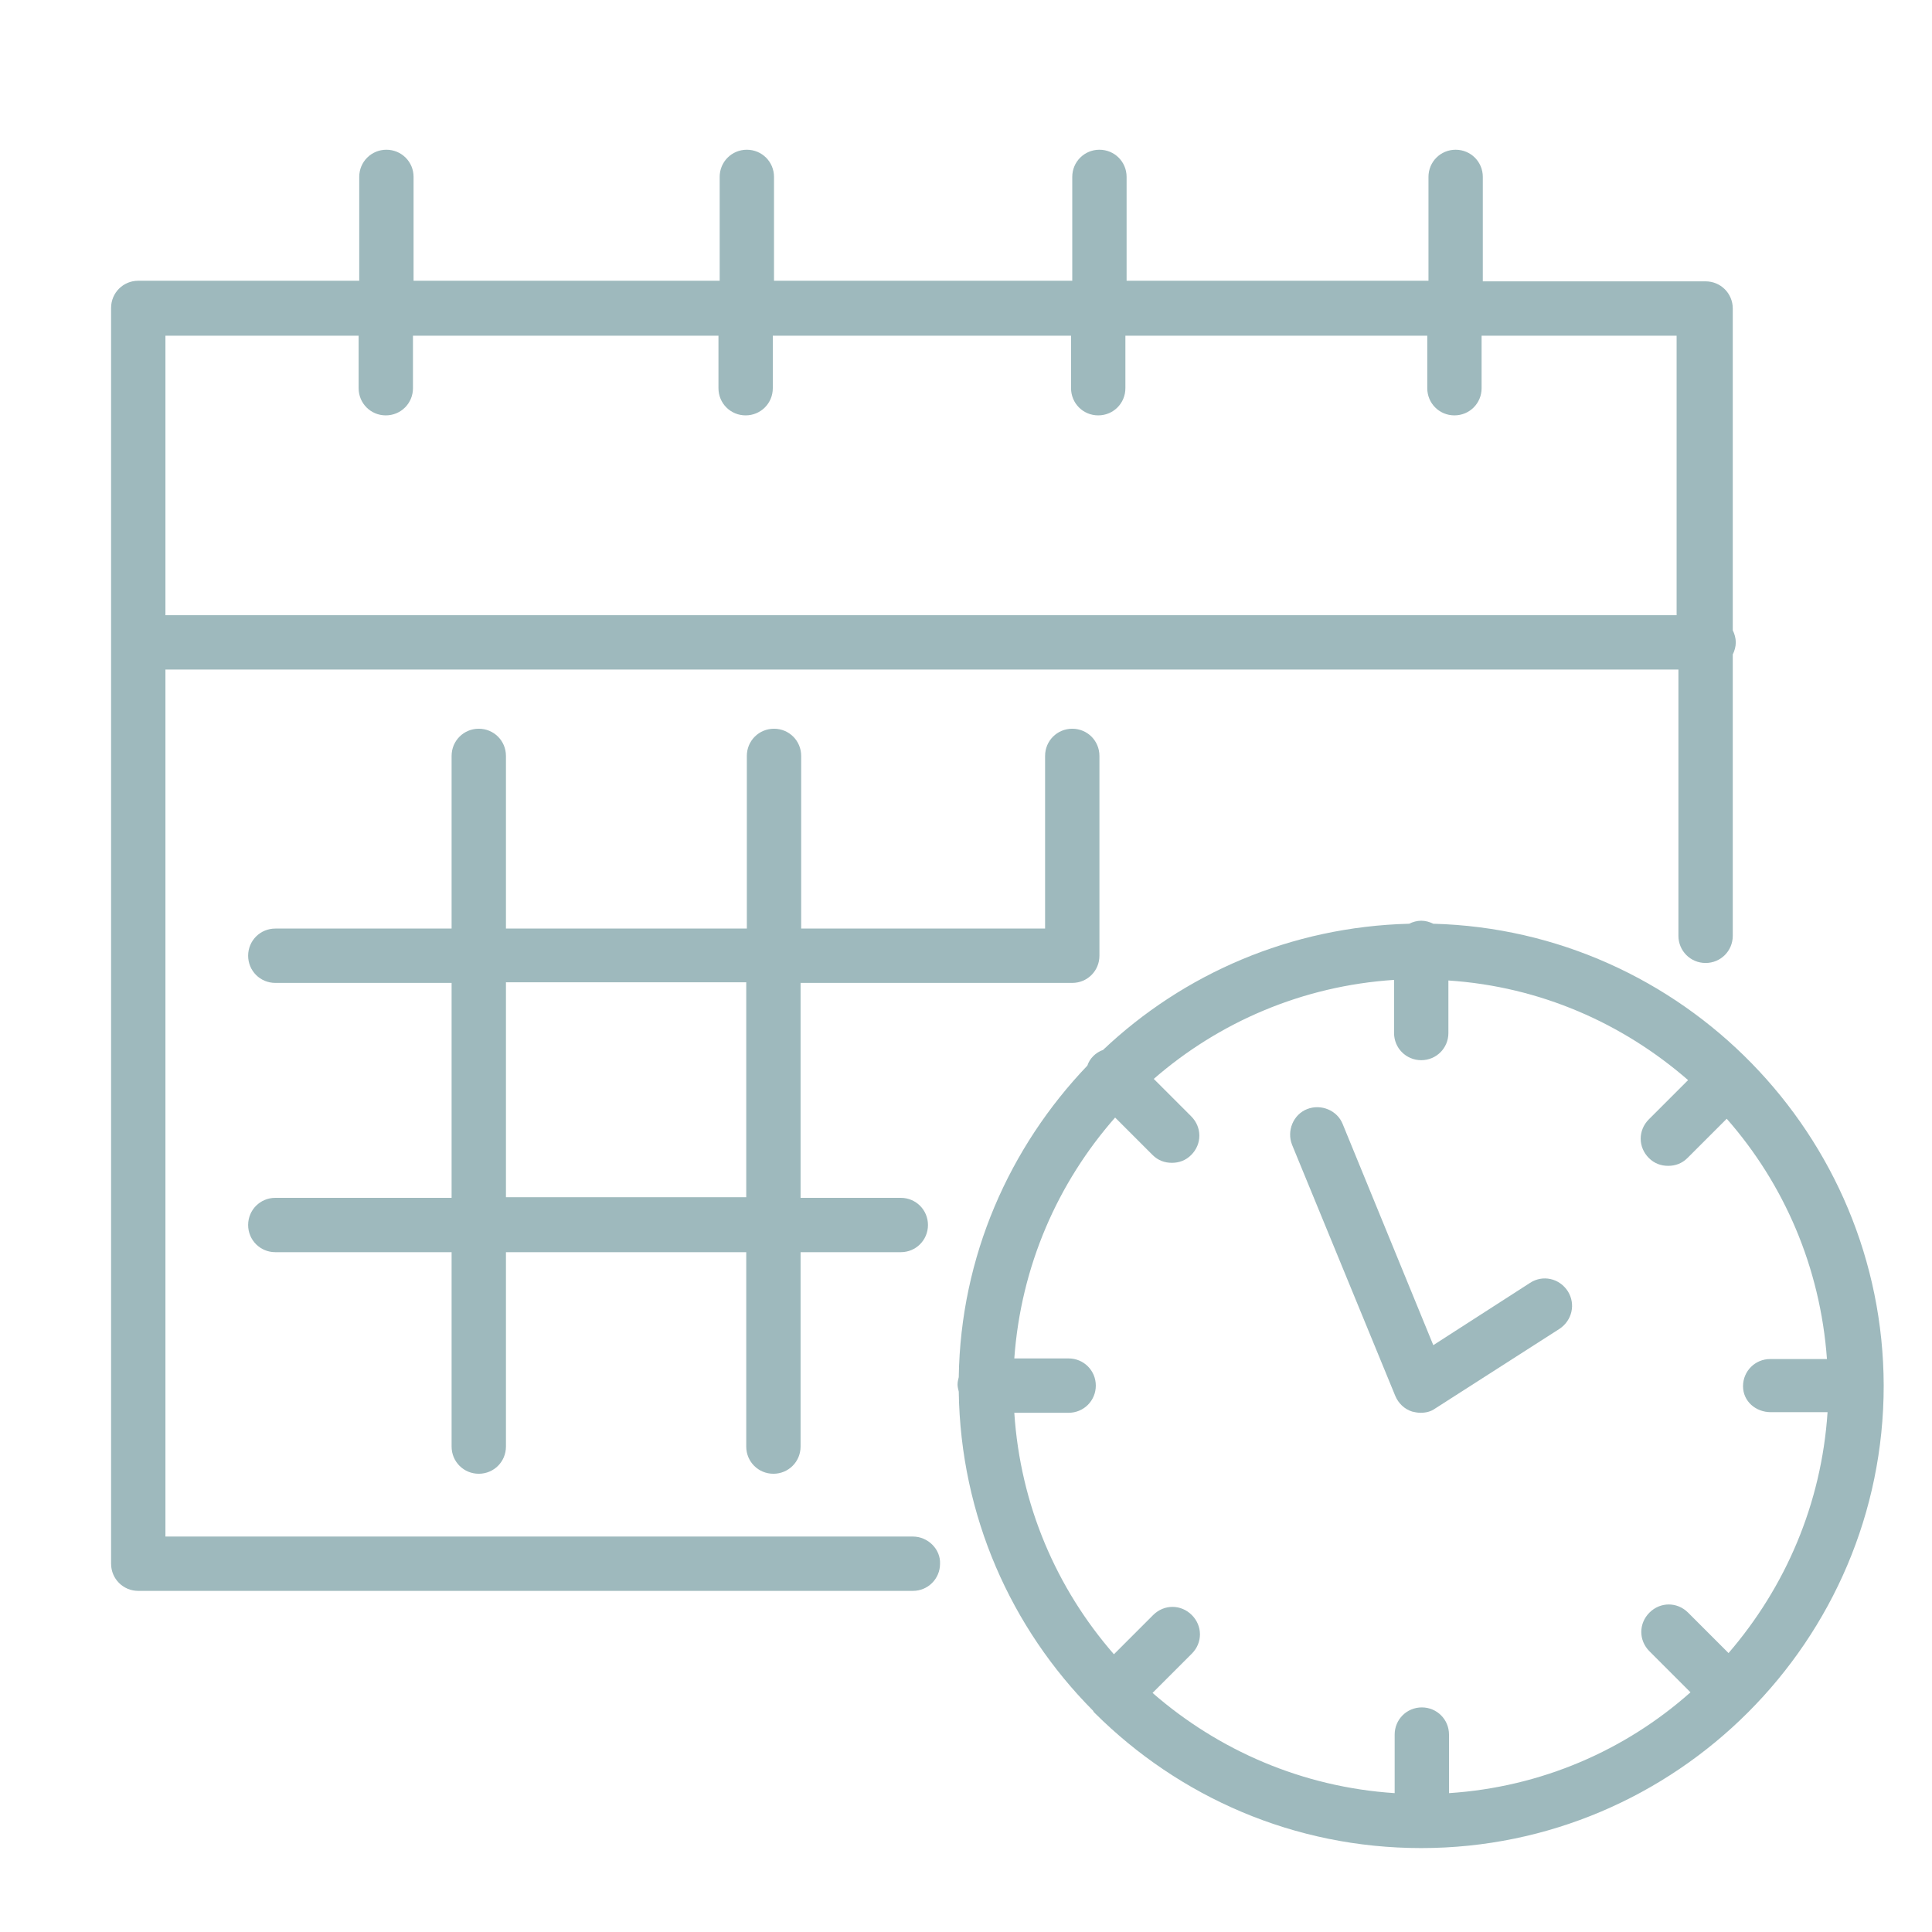 <?xml version="1.0" encoding="utf-8"?>
<!-- Generator: Adobe Illustrator 27.3.1, SVG Export Plug-In . SVG Version: 6.00 Build 0)  -->
<svg version="1.1" xmlns="http://www.w3.org/2000/svg" xmlns:xlink="http://www.w3.org/1999/xlink" x="0px" y="0px"
	 viewBox="0 0 32 32" style="enable-background:new 0 0 32 32;" xml:space="preserve">
<style type="text/css">
	.st0{display:none;}
	.st1{display:inline;opacity:0.4;}
	.st2{fill:#0C5159;}
	.st3{fill:#0C5159;stroke:#06565F;stroke-width:0.5;stroke-miterlimit:10;}
	.st4{display:inline;}
	.st5{opacity:0.4;}
</style>
<g id="Layer_1" class="st0">
	<g class="st1">
		<path class="st2" d="M5.3,21.84c0.27,0,0.49-0.22,0.49-0.49v-2.92c0-0.8,0.65-1.46,1.46-1.46h8.27v4.38
			c0,0.27,0.22,0.49,0.49,0.49s0.49-0.22,0.49-0.49v-4.38h8.27c0.8,0,1.46,0.65,1.46,1.46v2.92c0,0.27,0.22,0.49,0.49,0.49
			s0.49-0.22,0.49-0.49v-2.92c0-1.34-1.09-2.43-2.43-2.43h-8.27v-1.46c0-0.27-0.22-0.49-0.49-0.49s-0.49,0.22-0.49,0.49V16H7.25
			c-1.34,0-2.43,1.09-2.43,2.43v2.92C4.81,21.62,5.03,21.84,5.3,21.84z"/>
		<path class="st2" d="M9.19,13.08h13.62c0.27,0,0.49-0.22,0.49-0.49s-0.22-0.49-0.49-0.49h-0.49V2.38c0-0.27-0.22-0.49-0.49-0.49
			H10.16c-0.27,0-0.49,0.22-0.49,0.49v9.73H9.19c-0.27,0-0.49,0.22-0.49,0.49S8.92,13.08,9.19,13.08z M10.65,2.87h10.7v9.24h-10.7
			V2.87z"/>
		<path class="st2" d="M14.05,7.73c-0.27,0-0.49,0.22-0.49,0.49V8.7c0,0.27,0.22,0.49,0.49,0.49s0.49-0.22,0.49-0.49V8.22
			C14.54,7.95,14.32,7.73,14.05,7.73z"/>
		<path class="st2" d="M16,7.73c-0.27,0-0.49,0.22-0.49,0.49V8.7c0,0.27,0.22,0.49,0.49,0.49s0.49-0.22,0.49-0.49V8.22
			C16.49,7.95,16.27,7.73,16,7.73z"/>
		<path class="st2" d="M17.95,7.73c-0.27,0-0.49,0.22-0.49,0.49V8.7c0,0.27,0.22,0.49,0.49,0.49s0.49-0.22,0.49-0.49V8.22
			C18.43,7.95,18.21,7.73,17.95,7.73z"/>
		<path class="st2" d="M19.89,7.73c-0.27,0-0.49,0.22-0.49,0.49V8.7c0,0.27,0.22,0.49,0.49,0.49s0.49-0.22,0.49-0.49V8.22
			C20.38,7.95,20.16,7.73,19.89,7.73z"/>
		<path class="st2" d="M12.11,7.73c-0.27,0-0.49,0.22-0.49,0.49V8.7c0,0.27,0.22,0.49,0.49,0.49S12.6,8.97,12.6,8.7V8.22
			C12.6,7.95,12.38,7.73,12.11,7.73z"/>
		<path class="st2" d="M14.05,9.68c-0.27,0-0.49,0.22-0.49,0.49v0.49c0,0.27,0.22,0.49,0.49,0.49s0.49-0.22,0.49-0.49v-0.49
			C14.54,9.9,14.32,9.68,14.05,9.68z"/>
		<path class="st2" d="M16,9.68c-0.27,0-0.49,0.22-0.49,0.49v0.49c0,0.27,0.22,0.49,0.49,0.49s0.49-0.22,0.49-0.49v-0.49
			C16.49,9.9,16.27,9.68,16,9.68z"/>
		<path class="st2" d="M17.95,9.68c-0.27,0-0.49,0.22-0.49,0.49v0.49c0,0.27,0.22,0.49,0.49,0.49s0.49-0.22,0.49-0.49v-0.49
			C18.43,9.9,18.21,9.68,17.95,9.68z"/>
		<path class="st2" d="M19.89,9.68c-0.27,0-0.49,0.22-0.49,0.49v0.49c0,0.27,0.22,0.49,0.49,0.49s0.49-0.22,0.49-0.49v-0.49
			C20.38,9.9,20.16,9.68,19.89,9.68z"/>
		<path class="st2" d="M12.11,9.68c-0.27,0-0.49,0.22-0.49,0.49v0.49c0,0.27,0.22,0.49,0.49,0.49s0.49-0.22,0.49-0.49v-0.49
			C12.6,9.9,12.38,9.68,12.11,9.68z"/>
		<path class="st2" d="M20.38,29.13V23.3c0-0.27-0.22-0.49-0.49-0.49h-7.78c-0.27,0-0.49,0.22-0.49,0.49v5.84
			c-0.27,0-0.49,0.22-0.49,0.49s0.22,0.49,0.49,0.49h8.75c0.27,0,0.49-0.22,0.49-0.49S20.65,29.13,20.38,29.13z M12.6,23.78h6.81
			v5.35H12.6V23.78z"/>
		<path class="st2" d="M14.05,24.75c-0.27,0-0.49,0.22-0.49,0.49v0.49c0,0.27,0.22,0.49,0.49,0.49s0.49-0.22,0.49-0.49v-0.49
			C14.54,24.97,14.32,24.75,14.05,24.75z"/>
		<path class="st2" d="M16,24.75c-0.27,0-0.49,0.22-0.49,0.49v0.49c0,0.27,0.22,0.49,0.49,0.49s0.49-0.22,0.49-0.49v-0.49
			C16.49,24.97,16.27,24.75,16,24.75z"/>
		<path class="st2" d="M17.95,24.75c-0.27,0-0.49,0.22-0.49,0.49v0.49c0,0.27,0.22,0.49,0.49,0.49s0.49-0.22,0.49-0.49v-0.49
			C18.43,24.97,18.21,24.75,17.95,24.75z"/>
		<path class="st2" d="M14.05,26.7c-0.27,0-0.49,0.22-0.49,0.49v0.49c0,0.27,0.22,0.49,0.49,0.49s0.49-0.22,0.49-0.49v-0.49
			C14.54,26.92,14.32,26.7,14.05,26.7z"/>
		<path class="st2" d="M16,26.7c-0.27,0-0.49,0.22-0.49,0.49v0.49c0,0.27,0.22,0.49,0.49,0.49s0.49-0.22,0.49-0.49v-0.49
			C16.49,26.92,16.27,26.7,16,26.7z"/>
		<path class="st2" d="M17.95,26.7c-0.27,0-0.49,0.22-0.49,0.49v0.49c0,0.27,0.22,0.49,0.49,0.49s0.49-0.22,0.49-0.49v-0.49
			C18.43,26.92,18.21,26.7,17.95,26.7z"/>
		<path class="st2" d="M14.05,5.79c-0.27,0-0.49,0.22-0.49,0.49v0.49c0,0.27,0.22,0.49,0.49,0.49s0.49-0.22,0.49-0.49V6.27
			C14.54,6,14.32,5.79,14.05,5.79z"/>
		<path class="st2" d="M16,5.79c-0.27,0-0.49,0.22-0.49,0.49v0.49c0,0.27,0.22,0.49,0.49,0.49s0.49-0.22,0.49-0.49V6.27
			C16.49,6,16.27,5.79,16,5.79z"/>
		<path class="st2" d="M17.95,5.79c-0.27,0-0.49,0.22-0.49,0.49v0.49c0,0.27,0.22,0.49,0.49,0.49s0.49-0.22,0.49-0.49V6.27
			C18.43,6,18.21,5.79,17.95,5.79z"/>
		<path class="st2" d="M19.89,5.79c-0.27,0-0.49,0.22-0.49,0.49v0.49c0,0.27,0.22,0.49,0.49,0.49s0.49-0.22,0.49-0.49V6.27
			C20.38,6,20.16,5.79,19.89,5.79z"/>
		<path class="st2" d="M12.11,5.79c-0.27,0-0.49,0.22-0.49,0.49v0.49c0,0.27,0.22,0.49,0.49,0.49s0.49-0.22,0.49-0.49V6.27
			C12.6,6,12.38,5.79,12.11,5.79z"/>
		<path class="st2" d="M14.05,3.84c-0.27,0-0.49,0.22-0.49,0.49v0.49c0,0.27,0.22,0.49,0.49,0.49s0.49-0.22,0.49-0.49V4.33
			C14.54,4.06,14.32,3.84,14.05,3.84z"/>
		<path class="st2" d="M16,3.84c-0.27,0-0.49,0.22-0.49,0.49v0.49c0,0.27,0.22,0.49,0.49,0.49s0.49-0.22,0.49-0.49V4.33
			C16.49,4.06,16.27,3.84,16,3.84z"/>
		<path class="st2" d="M17.95,3.84c-0.27,0-0.49,0.22-0.49,0.49v0.49c0,0.27,0.22,0.49,0.49,0.49s0.49-0.22,0.49-0.49V4.33
			C18.43,4.06,18.21,3.84,17.95,3.84z"/>
		<path class="st2" d="M19.89,3.84c-0.27,0-0.49,0.22-0.49,0.49v0.49c0,0.27,0.22,0.49,0.49,0.49s0.49-0.22,0.49-0.49V4.33
			C20.38,4.06,20.16,3.84,19.89,3.84z"/>
		<path class="st2" d="M12.11,3.84c-0.27,0-0.49,0.22-0.49,0.49v0.49c0,0.27,0.22,0.49,0.49,0.49s0.49-0.22,0.49-0.49V4.33
			C12.6,4.06,12.38,3.84,12.11,3.84z"/>
		<path class="st2" d="M9.68,29.13V23.3c0-0.27-0.22-0.49-0.49-0.49H1.41c-0.27,0-0.49,0.22-0.49,0.49v5.84
			c-0.27,0-0.49,0.22-0.49,0.49s0.22,0.49,0.49,0.49h8.75c0.27,0,0.49-0.22,0.49-0.49S9.95,29.13,9.68,29.13z M1.9,23.78H8.7v5.35
			H1.9V23.78z"/>
		<path class="st2" d="M3.35,24.75c-0.27,0-0.49,0.22-0.49,0.49v0.49c0,0.27,0.22,0.49,0.49,0.49S3.84,26,3.84,25.73v-0.49
			C3.84,24.97,3.62,24.75,3.35,24.75z"/>
		<path class="st2" d="M5.3,24.75c-0.27,0-0.49,0.22-0.49,0.49v0.49c0,0.27,0.22,0.49,0.49,0.49S5.79,26,5.79,25.73v-0.49
			C5.79,24.97,5.57,24.75,5.3,24.75z"/>
		<path class="st2" d="M7.25,24.75c-0.27,0-0.49,0.22-0.49,0.49v0.49c0,0.27,0.22,0.49,0.49,0.49S7.73,26,7.73,25.73v-0.49
			C7.73,24.97,7.51,24.75,7.25,24.75z"/>
		<path class="st2" d="M3.35,26.7c-0.27,0-0.49,0.22-0.49,0.49v0.49c0,0.27,0.22,0.49,0.49,0.49s0.49-0.22,0.49-0.49v-0.49
			C3.84,26.92,3.62,26.7,3.35,26.7z"/>
		<path class="st2" d="M5.3,26.7c-0.27,0-0.49,0.22-0.49,0.49v0.49c0,0.27,0.22,0.49,0.49,0.49s0.49-0.22,0.49-0.49v-0.49
			C5.79,26.92,5.57,26.7,5.3,26.7z"/>
		<path class="st2" d="M7.25,26.7c-0.27,0-0.49,0.22-0.49,0.49v0.49c0,0.27,0.22,0.49,0.49,0.49s0.49-0.22,0.49-0.49v-0.49
			C7.73,26.92,7.51,26.7,7.25,26.7z"/>
		<path class="st2" d="M31.08,29.13V23.3c0-0.27-0.22-0.49-0.49-0.49h-7.78c-0.27,0-0.49,0.22-0.49,0.49v5.84
			c-0.27,0-0.49,0.22-0.49,0.49s0.22,0.49,0.49,0.49h8.75c0.27,0,0.49-0.22,0.49-0.49S31.35,29.13,31.08,29.13z M23.3,23.78h6.81
			v5.35H23.3V23.78z"/>
		<path class="st2" d="M24.75,24.75c-0.27,0-0.49,0.22-0.49,0.49v0.49c0,0.27,0.22,0.49,0.49,0.49s0.49-0.22,0.49-0.49v-0.49
			C25.24,24.97,25.02,24.75,24.75,24.75z"/>
		<path class="st2" d="M26.7,24.75c-0.27,0-0.49,0.22-0.49,0.49v0.49c0,0.27,0.22,0.49,0.49,0.49s0.49-0.22,0.49-0.49v-0.49
			C27.19,24.97,26.97,24.75,26.7,24.75z"/>
		<path class="st2" d="M28.65,24.75c-0.27,0-0.49,0.22-0.49,0.49v0.49c0,0.27,0.22,0.49,0.49,0.49s0.49-0.22,0.49-0.49v-0.49
			C29.13,24.97,28.91,24.75,28.65,24.75z"/>
		<path class="st2" d="M24.75,26.7c-0.27,0-0.49,0.22-0.49,0.49v0.49c0,0.27,0.22,0.49,0.49,0.49s0.49-0.22,0.49-0.49v-0.49
			C25.24,26.92,25.02,26.7,24.75,26.7z"/>
		<path class="st2" d="M26.7,26.7c-0.27,0-0.49,0.22-0.49,0.49v0.49c0,0.27,0.22,0.49,0.49,0.49s0.49-0.22,0.49-0.49v-0.49
			C27.19,26.92,26.97,26.7,26.7,26.7z"/>
		<path class="st2" d="M28.65,26.7c-0.27,0-0.49,0.22-0.49,0.49v0.49c0,0.27,0.22,0.49,0.49,0.49s0.49-0.22,0.49-0.49v-0.49
			C29.13,26.92,28.91,26.7,28.65,26.7z"/>
	</g>
	<g class="st1">
		<g>
			<path class="st3" d="M371.86,565.32l-27.44-0.15l8.27-13.04c0,0,0.34-0.81,1.3-0.86h8.64l0.06,0.08L371.86,565.32z M345.09,564.8
				l26.08,0.15l-8.74-13.3H354c-0.72,0.03-0.98,0.65-0.98,0.65L345.09,564.8z"/>
		</g>
		<g>
			<path class="st3" d="M343.75,564.72l-0.16-0.16c-1.06-1.06-1.71-2.48-1.82-3.98l-0.25-3.4c-0.05-0.54,0.09-1,0.44-1.37
				c0.94-0.99,3.02-0.92,3.11-0.92c1.85,0.05,2.99,0.44,3.39,1.16c0.35,0.63-0.02,1.26-0.03,1.28L343.75,564.72z M344.93,555.25
				c-0.45,0-2,0.06-2.7,0.8c-0.27,0.29-0.38,0.64-0.34,1.08l0.25,3.41c0.1,1.34,0.65,2.6,1.55,3.58l4.42-6.99
				c0.01-0.02,0.27-0.47,0.02-0.91c-0.23-0.41-0.95-0.91-3.08-0.96C345.05,555.26,345,555.25,344.93,555.25z"/>
		</g>
		<g>
			<path class="st3" d="M344.5,553.85c-1.45,0-2.64-1.18-2.64-2.64s1.18-2.64,2.64-2.64c1.45,0,2.64,1.18,2.64,2.64
				S345.96,553.85,344.5,553.85z M344.5,548.95c-1.25,0-2.26,1.02-2.26,2.26c0,1.25,1.02,2.26,2.26,2.26c1.25,0,2.26-1.02,2.26-2.26
				C346.77,549.97,345.75,548.95,344.5,548.95z"/>
		</g>
		<g>
			<path class="st3" d="M349.46,555.72l-1.76-1.48l0.12-0.14c0.06-0.07,1.45-1.71,0.42-4.21c-0.04-0.07-0.06-0.21,0.02-0.36
				c0.13-0.24,0.49-0.37,1.1-0.4c0.24-0.02,2.46-0.2,3.15,0.62c0.2,0.23,0.26,0.53,0.17,0.86l-0.02,0.05L349.46,555.72z
				 M348.22,554.19l1.15,0.97l2.96-4.68c0.05-0.2,0.01-0.36-0.1-0.5c-0.48-0.57-2.22-0.55-2.84-0.49c-0.65,0.03-0.78,0.18-0.8,0.21
				C349.54,552.05,348.57,553.7,348.22,554.19z"/>
		</g>
		<g>
			<path class="st3" d="M371.78,553.85c-1.45,0-2.64-1.18-2.64-2.64s1.18-2.64,2.64-2.64c1.45,0,2.64,1.18,2.64,2.64
				S373.23,553.85,371.78,553.85z M371.78,548.95c-1.25,0-2.26,1.02-2.26,2.26c0,1.25,1.02,2.26,2.26,2.26
				c1.25,0,2.26-1.02,2.26-2.26C374.05,549.97,373.03,548.95,371.78,548.95z"/>
		</g>
		<g>
			<path class="st3" d="M350.12,548.21c-1.15,0-2.09-0.94-2.09-2.09s0.94-2.09,2.09-2.09s2.09,0.94,2.09,2.09
				S351.27,548.21,350.12,548.21z M350.12,544.4c-0.95,0-1.72,0.77-1.72,1.72s0.77,1.72,1.72,1.72s1.72-0.77,1.72-1.72
				S351.07,544.4,350.12,544.4z"/>
		</g>
		<g>
			<path class="st3" d="M366.19,548.21c-1.15,0-2.09-0.94-2.09-2.09s0.94-2.09,2.09-2.09s2.09,0.94,2.09,2.09
				S367.35,548.21,366.19,548.21z M366.19,544.4c-0.95,0-1.72,0.77-1.72,1.72s0.77,1.72,1.72,1.72s1.72-0.77,1.72-1.72
				S367.14,544.4,366.19,544.4z"/>
		</g>
		<g>
			<path class="st3" d="M366.75,555.72l-3.23-5.11c-0.09-0.33-0.03-0.62,0.17-0.86c0.69-0.82,2.91-0.64,3.16-0.62
				c0.6,0.03,0.96,0.16,1.09,0.4c0.08,0.14,0.06,0.29,0.01,0.37c-1.03,2.49,0.42,4.18,0.43,4.19l0.12,0.14L366.75,555.72z
				 M363.88,550.49l2.96,4.68l1.15-0.97c-0.35-0.49-1.32-2.14-0.37-4.45c-0.02-0.06-0.15-0.21-0.8-0.24
				c-0.63-0.06-2.37-0.08-2.85,0.49C363.86,550.13,363.83,550.29,363.88,550.49z"/>
		</g>
		<g>
			<path class="st3" d="M360.82,550.37h-5.4v-1.88l0.06-0.06c2.78-2.45,5.26-0.02,5.29,0.01l0.05,0.05V550.37z M355.79,550h4.66
				v-1.35c-0.36-0.33-2.36-1.96-4.66,0V550z"/>
		</g>
		<g>
			<path class="st3" d="M358.12,546.49c-1.15,0-2.09-0.94-2.09-2.09c0-1.15,0.94-2.09,2.09-2.09s2.09,0.94,2.09,2.09
				C360.21,545.55,359.27,546.49,358.12,546.49z M358.12,542.69c-0.95,0-1.72,0.77-1.72,1.72s0.77,1.72,1.72,1.72
				s1.72-0.77,1.72-1.72S359.07,542.69,358.12,542.69z"/>
		</g>
		<g>
			<path class="st3" d="M372.54,564.72l-4.67-7.39c-0.02-0.03-0.38-0.65-0.04-1.29c0.4-0.72,1.54-1.11,3.39-1.16
				c0.09,0,2.17-0.08,3.1,0.92c0.35,0.37,0.49,0.83,0.44,1.37l-0.25,3.4c-0.11,1.5-0.75,2.91-1.82,3.98L372.54,564.72z
				 M371.36,555.25c-0.07,0-0.12,0-0.12,0c-2.13,0.05-2.85,0.55-3.08,0.96c-0.25,0.44,0.01,0.9,0.03,0.92l4.42,6.99
				c0.91-0.98,1.45-2.24,1.55-3.58l0.25-3.4c0.04-0.44-0.07-0.8-0.34-1.09C373.35,555.31,371.8,555.25,371.36,555.25z"/>
		</g>
	</g>
</g>
<g id="Layer_3" class="st0">
	<g class="st1">
		<path class="st2" d="M21.62,16.07c-0.23,0-0.41,0.18-0.41,0.42c0,0.23,0.18,0.42,0.41,0.42c0.22,0,0.41-0.19,0.41-0.42
			C22.03,16.25,21.85,16.07,21.62,16.07z"/>
		<path class="st2" d="M21.62,14.31c-0.23,0-0.41,0.18-0.41,0.42c0,0.23,0.18,0.42,0.41,0.42c0.22,0,0.41-0.19,0.41-0.42
			C22.03,14.49,21.85,14.31,21.62,14.31z"/>
		<path class="st2" d="M21.62,17.83c-0.23,0-0.41,0.19-0.41,0.42c0,0.23,0.18,0.42,0.41,0.42c0.22,0,0.41-0.19,0.41-0.42
			C22.03,18.01,21.85,17.83,21.62,17.83z"/>
		<path class="st2" d="M21.62,12.55c-0.23,0-0.41,0.18-0.41,0.41c0,0.23,0.18,0.42,0.41,0.42c0.22,0,0.41-0.19,0.41-0.42
			C22.03,12.73,21.85,12.55,21.62,12.55z"/>
		<path class="st2" d="M27.48,2.63H4.43c-1.14,0-2.06,0.94-2.06,2.09v20.04c0,1.15,0.92,2.09,2.06,2.09h6.57l-0.82,2.5H7.72
			c-0.23,0-0.41,0.19-0.41,0.42c0,0.23,0.18,0.42,0.41,0.42h16.47c0.23,0,0.41-0.19,0.41-0.42c0-0.23-0.18-0.42-0.41-0.42h-2.45
			l-0.82-2.5h6.57c1.13,0,2.06-0.94,2.06-2.09V4.72C29.54,3.57,28.62,2.63,27.48,2.63z M11.04,29.34l0.82-2.5h8.19l0.82,2.5H11.04z
			 M28.72,24.75c0,0.69-0.55,1.25-1.23,1.25H4.43c-0.68,0-1.24-0.56-1.24-1.25V23.5h25.52V24.75z M24.4,13.39
			c-0.23,0-0.41,0.19-0.41,0.42v5.78h-4.75v-5.78c0-0.23-0.18-0.42-0.41-0.42c-0.23,0-0.41,0.19-0.41,0.42v6.09
			c0,0.38-0.31,0.69-0.68,0.69c-0.38,0-0.68-0.31-0.68-0.69v-6.47c0-0.99,0.8-1.8,1.78-1.8h5.57c0.98,0,1.78,0.81,1.78,1.8v6.47
			c0,0.38-0.31,0.69-0.68,0.69c-0.38,0-0.68-0.31-0.68-0.69v-6.09C24.82,13.58,24.63,13.39,24.4,13.39z M21.62,21.26
			c-0.23,0-0.41,0.19-0.41,0.42v0.99h-1.96v-2.25h4.75v2.25h-1.96v-0.99C22.03,21.44,21.85,21.26,21.62,21.26z M28.72,22.67h-3.9
			v-1.42c0.21,0.11,0.44,0.17,0.68,0.17c0.83,0,1.51-0.68,1.51-1.53v-6.47c0-1.45-1.17-2.64-2.6-2.64h-5.57
			c-1.43,0-2.6,1.18-2.6,2.64v6.47c0,0.84,0.68,1.53,1.51,1.53c0.25,0,0.48-0.07,0.68-0.17v1.42H3.19V4.72
			c0-0.69,0.55-1.25,1.24-1.25h23.05c0.68,0,1.23,0.56,1.23,1.25V22.67z"/>
		<path class="st2" d="M15.96,25.17c0.23,0,0.41-0.19,0.41-0.42c0-0.23-0.18-0.42-0.41-0.42c-0.23,0-0.41,0.19-0.41,0.42
			C15.54,24.98,15.73,25.17,15.96,25.17z"/>
		<path class="st2" d="M21.62,5.56c-1.2,0-2.17,0.99-2.17,2.2c0,1.22,0.97,2.2,2.17,2.2c1.2,0,2.17-0.99,2.17-2.2
			C23.79,6.55,22.82,5.56,21.62,5.56z M21.62,9.13c-0.74,0-1.35-0.61-1.35-1.37c0-0.75,0.61-1.37,1.35-1.37
			c0.74,0,1.35,0.61,1.35,1.37C22.97,8.52,22.36,9.13,21.62,9.13z"/>
		<path class="st2" d="M14.12,10.59c-0.23,0-0.41,0.19-0.41,0.42v4.14l-2.44-1.21c-0.1-0.05-0.21-0.06-0.32-0.02
			c-0.45,0.16-0.91,0.24-1.39,0.24c-2.3,0-4.18-1.9-4.18-4.24c0-2.34,1.87-4.23,4.18-4.23c0.96,0,1.86,0.32,2.61,0.93
			c0.18,0.14,0.44,0.11,0.58-0.06c0.14-0.18,0.11-0.44-0.06-0.59c-0.88-0.72-1.99-1.11-3.13-1.11c-2.76,0-5,2.27-5,5.07
			c0,2.8,2.24,5.07,5,5.07c0.51,0,1.02-0.08,1.5-0.23l2.88,1.43c0.06,0.03,0.12,0.04,0.18,0.04c0.08,0,0.15-0.02,0.22-0.06
			c0.12-0.08,0.19-0.21,0.19-0.35v-4.81C14.54,10.78,14.35,10.59,14.12,10.59z"/>
		<path class="st2" d="M14.88,6.46l-5.32,5.39L7.31,9.56c-0.16-0.16-0.42-0.16-0.58,0c-0.16,0.16-0.16,0.43,0,0.59l2.55,2.58
			c0.08,0.08,0.18,0.12,0.29,0.12c0.11,0,0.21-0.04,0.29-0.12l5.61-5.69c0.16-0.16,0.16-0.43,0-0.59C15.3,6.3,15.04,6.3,14.88,6.46z
			"/>
	</g>
</g>
<g id="Layer_1_copy" class="st0">
	<g class="st1">
		<g>
			<path class="st3" d="M371.86,565.32l-27.44-0.15l8.27-13.04c0,0,0.34-0.81,1.3-0.86h8.64l0.06,0.08L371.86,565.32z M345.09,564.8
				l26.08,0.15l-8.74-13.3H354c-0.72,0.03-0.98,0.65-0.98,0.65L345.09,564.8z"/>
		</g>
		<g>
			<path class="st3" d="M343.75,564.72l-0.16-0.16c-1.06-1.06-1.71-2.48-1.82-3.98l-0.25-3.4c-0.05-0.54,0.09-1,0.44-1.37
				c0.94-0.99,3.02-0.92,3.11-0.92c1.85,0.05,2.99,0.44,3.39,1.16c0.35,0.63-0.02,1.26-0.03,1.28L343.75,564.72z M344.93,555.25
				c-0.45,0-2,0.06-2.7,0.8c-0.27,0.29-0.38,0.64-0.34,1.08l0.25,3.41c0.1,1.34,0.65,2.6,1.55,3.58l4.42-6.99
				c0.01-0.02,0.27-0.47,0.02-0.91c-0.23-0.41-0.95-0.91-3.08-0.96C345.05,555.26,345,555.25,344.93,555.25z"/>
		</g>
		<g>
			<path class="st3" d="M344.5,553.85c-1.45,0-2.64-1.18-2.64-2.64s1.18-2.64,2.64-2.64c1.45,0,2.64,1.18,2.64,2.64
				S345.96,553.85,344.5,553.85z M344.5,548.95c-1.25,0-2.26,1.02-2.26,2.26c0,1.25,1.02,2.26,2.26,2.26c1.25,0,2.26-1.02,2.26-2.26
				C346.77,549.97,345.75,548.95,344.5,548.95z"/>
		</g>
		<g>
			<path class="st3" d="M349.46,555.72l-1.76-1.48l0.12-0.14c0.06-0.07,1.45-1.71,0.42-4.21c-0.04-0.07-0.06-0.21,0.02-0.36
				c0.13-0.24,0.49-0.37,1.1-0.4c0.24-0.02,2.46-0.2,3.15,0.62c0.2,0.23,0.26,0.53,0.17,0.86l-0.02,0.05L349.46,555.72z
				 M348.22,554.19l1.15,0.97l2.96-4.68c0.05-0.2,0.01-0.36-0.1-0.5c-0.48-0.57-2.22-0.55-2.84-0.49c-0.65,0.03-0.78,0.18-0.8,0.21
				C349.54,552.05,348.57,553.7,348.22,554.19z"/>
		</g>
		<g>
			<path class="st3" d="M371.78,553.85c-1.45,0-2.64-1.18-2.64-2.64s1.18-2.64,2.64-2.64c1.45,0,2.64,1.18,2.64,2.64
				S373.23,553.85,371.78,553.85z M371.78,548.95c-1.25,0-2.26,1.02-2.26,2.26c0,1.25,1.02,2.26,2.26,2.26
				c1.25,0,2.26-1.02,2.26-2.26C374.05,549.97,373.03,548.95,371.78,548.95z"/>
		</g>
		<g>
			<path class="st3" d="M350.12,548.21c-1.15,0-2.09-0.94-2.09-2.09s0.94-2.09,2.09-2.09s2.09,0.94,2.09,2.09
				S351.27,548.21,350.12,548.21z M350.12,544.4c-0.95,0-1.72,0.77-1.72,1.72s0.77,1.72,1.72,1.72s1.72-0.77,1.72-1.72
				S351.07,544.4,350.12,544.4z"/>
		</g>
		<g>
			<path class="st3" d="M366.19,548.21c-1.15,0-2.09-0.94-2.09-2.09s0.94-2.09,2.09-2.09s2.09,0.94,2.09,2.09
				S367.35,548.21,366.19,548.21z M366.19,544.4c-0.95,0-1.72,0.77-1.72,1.72s0.77,1.72,1.72,1.72s1.72-0.77,1.72-1.72
				S367.14,544.4,366.19,544.4z"/>
		</g>
		<g>
			<path class="st3" d="M366.75,555.72l-3.23-5.11c-0.09-0.33-0.03-0.62,0.17-0.86c0.69-0.82,2.91-0.64,3.16-0.62
				c0.6,0.03,0.96,0.16,1.09,0.4c0.08,0.14,0.06,0.29,0.01,0.37c-1.03,2.49,0.42,4.18,0.43,4.19l0.12,0.14L366.75,555.72z
				 M363.88,550.49l2.96,4.68l1.15-0.97c-0.35-0.49-1.32-2.14-0.37-4.45c-0.02-0.06-0.15-0.21-0.8-0.24
				c-0.63-0.06-2.37-0.08-2.85,0.49C363.86,550.13,363.83,550.29,363.88,550.49z"/>
		</g>
		<g>
			<path class="st3" d="M360.82,550.37h-5.4v-1.88l0.06-0.06c2.78-2.45,5.26-0.02,5.29,0.01l0.05,0.05V550.37z M355.79,550h4.66
				v-1.35c-0.36-0.33-2.36-1.96-4.66,0V550z"/>
		</g>
		<g>
			<path class="st3" d="M358.12,546.49c-1.15,0-2.09-0.94-2.09-2.09c0-1.15,0.94-2.09,2.09-2.09s2.09,0.94,2.09,2.09
				C360.21,545.55,359.27,546.49,358.12,546.49z M358.12,542.69c-0.95,0-1.72,0.77-1.72,1.72s0.77,1.72,1.72,1.72
				s1.72-0.77,1.72-1.72S359.07,542.69,358.12,542.69z"/>
		</g>
		<g>
			<path class="st3" d="M372.54,564.72l-4.67-7.39c-0.02-0.03-0.38-0.65-0.04-1.29c0.4-0.72,1.54-1.11,3.39-1.16
				c0.09,0,2.17-0.08,3.1,0.92c0.35,0.37,0.49,0.83,0.44,1.37l-0.25,3.4c-0.11,1.5-0.75,2.91-1.82,3.98L372.54,564.72z
				 M371.36,555.25c-0.07,0-0.12,0-0.12,0c-2.13,0.05-2.85,0.55-3.08,0.96c-0.25,0.44,0.01,0.9,0.03,0.92l4.42,6.99
				c0.91-0.98,1.45-2.24,1.55-3.58l0.25-3.4c0.04-0.44-0.07-0.8-0.34-1.09C373.35,555.31,371.8,555.25,371.36,555.25z"/>
		</g>
	</g>
	<g class="st1">
		<g>
			<path class="st3" d="M28.42,26.7L3.47,26.56l7.51-11.85c0,0,0.31-0.74,1.19-0.78h7.86L20.08,14L28.42,26.7z M4.09,26.23
				l23.7,0.13l-7.94-12.09h-7.67c-0.66,0.03-0.89,0.59-0.89,0.59L4.09,26.23z"/>
		</g>
		<g>
			<path class="st3" d="M2.86,26.15L2.71,26c-0.97-0.97-1.55-2.25-1.65-3.62l-0.22-3.09c-0.05-0.49,0.09-0.91,0.4-1.24
				c0.85-0.9,2.74-0.84,2.82-0.83c1.68,0.04,2.72,0.4,3.08,1.05c0.32,0.57-0.02,1.14-0.03,1.17L2.86,26.15z M3.94,17.55
				c-0.4,0-1.82,0.05-2.46,0.73c-0.25,0.26-0.35,0.58-0.31,0.98l0.22,3.1c0.09,1.21,0.59,2.36,1.41,3.25l4.02-6.36
				c0.01-0.01,0.25-0.43,0.02-0.83c-0.21-0.37-0.86-0.83-2.8-0.88C4.04,17.55,4,17.55,3.94,17.55z"/>
		</g>
		<g>
			<path class="st3" d="M3.55,16.28c-1.32,0-2.4-1.07-2.4-2.4s1.07-2.4,2.4-2.4s2.4,1.08,2.4,2.4S4.87,16.28,3.55,16.28z
				 M3.55,11.82c-1.13,0-2.06,0.92-2.06,2.06c0,1.13,0.92,2.06,2.06,2.06c1.14,0,2.06-0.92,2.06-2.06
				C5.61,12.74,4.68,11.82,3.55,11.82z"/>
		</g>
		<g>
			<path class="st3" d="M8.05,17.98l-1.6-1.35l0.11-0.13c0.05-0.06,1.32-1.55,0.38-3.83c-0.03-0.06-0.05-0.19,0.02-0.32
				c0.12-0.22,0.45-0.33,1-0.36c0.22-0.02,2.24-0.18,2.86,0.56c0.18,0.21,0.23,0.48,0.15,0.78l-0.02,0.05L8.05,17.98z M6.93,16.58
				l1.05,0.88l2.69-4.25c0.04-0.18,0.01-0.33-0.09-0.45c-0.44-0.52-2.01-0.5-2.58-0.44c-0.59,0.03-0.71,0.16-0.73,0.19
				C8.13,14.64,7.25,16.14,6.93,16.58z"/>
		</g>
		<g>
			<path class="st3" d="M28.34,16.28c-1.32,0-2.4-1.07-2.4-2.4s1.08-2.4,2.4-2.4s2.4,1.08,2.4,2.4S29.66,16.28,28.34,16.28z
				 M28.34,11.82c-1.14,0-2.06,0.92-2.06,2.06c0,1.13,0.92,2.06,2.06,2.06c1.13,0,2.06-0.92,2.06-2.06
				C30.4,12.74,29.48,11.82,28.34,11.82z"/>
		</g>
		<g>
			<path class="st3" d="M8.66,11.15c-1.05,0-1.9-0.85-1.9-1.9s0.85-1.9,1.9-1.9s1.9,0.85,1.9,1.9S9.7,11.15,8.66,11.15z M8.66,7.69
				c-0.86,0-1.56,0.7-1.56,1.56s0.7,1.56,1.56,1.56s1.56-0.7,1.56-1.56S9.52,7.69,8.66,7.69z"/>
		</g>
		<g>
			<path class="st3" d="M23.26,11.15c-1.05,0-1.9-0.85-1.9-1.9s0.85-1.9,1.9-1.9s1.9,0.85,1.9,1.9S24.31,11.15,23.26,11.15z
				 M23.26,7.69c-0.86,0-1.56,0.7-1.56,1.56s0.7,1.56,1.56,1.56s1.56-0.7,1.56-1.56S24.13,7.69,23.26,7.69z"/>
		</g>
		<g>
			<path class="st3" d="M23.77,17.98l-2.94-4.65c-0.08-0.3-0.03-0.57,0.15-0.78c0.63-0.74,2.64-0.58,2.87-0.56
				c0.55,0.03,0.87,0.15,1,0.36c0.07,0.13,0.05,0.26,0.01,0.34c-0.93,2.27,0.38,3.8,0.39,3.81l0.11,0.13L23.77,17.98z M21.16,13.22
				l2.69,4.25l1.05-0.88c-0.32-0.45-1.2-1.94-0.34-4.04c-0.02-0.06-0.14-0.19-0.73-0.22c-0.57-0.05-2.15-0.07-2.59,0.44
				C21.15,12.89,21.12,13.04,21.16,13.22z"/>
		</g>
		<g>
			<path class="st3" d="M18.38,13.11h-4.91V11.4l0.06-0.05c2.53-2.22,4.78-0.01,4.8,0.01l0.05,0.05V13.11z M13.81,12.78h4.24v-1.23
				c-0.33-0.3-2.14-1.78-4.24,0V12.78z"/>
		</g>
		<g>
			<path class="st3" d="M15.92,9.58c-1.05,0-1.9-0.85-1.9-1.9s0.85-1.9,1.9-1.9s1.9,0.85,1.9,1.9S16.97,9.58,15.92,9.58z
				 M15.92,6.12c-0.86,0-1.56,0.7-1.56,1.56s0.7,1.56,1.56,1.56s1.56-0.7,1.56-1.56S16.78,6.12,15.92,6.12z"/>
		</g>
		<g>
			<path class="st3" d="M29.03,26.15l-4.25-6.72c-0.02-0.03-0.35-0.59-0.03-1.17c0.36-0.66,1.4-1.01,3.08-1.05
				c0.08,0,1.97-0.07,2.82,0.83c0.31,0.33,0.45,0.75,0.4,1.25l-0.22,3.09c-0.1,1.36-0.69,2.65-1.65,3.62L29.03,26.15z M27.96,17.55
				c-0.07,0-0.11,0-0.11,0c-1.94,0.05-2.59,0.5-2.8,0.88c-0.22,0.4,0.01,0.82,0.02,0.83l4.02,6.35c0.82-0.89,1.32-2.04,1.41-3.25
				l0.22-3.09c0.04-0.4-0.06-0.73-0.31-0.99C29.77,17.6,28.36,17.55,27.96,17.55z"/>
		</g>
	</g>
</g>
<g id="Layer_4" class="st0">
	<g class="st1">
		<path class="st2" d="M29.61,11.77H2.39c-0.25,0-0.45,0.2-0.45,0.45v8.44c0,0.25,0.2,0.45,0.45,0.45h27.23
			c0.25,0,0.45-0.2,0.45-0.45v-8.44C30.06,11.97,29.86,11.77,29.61,11.77z M29.16,20.21H2.84v-7.54h26.32V20.21z"/>
		<path class="st2" d="M27.24,22.32c-0.25,0-0.45,0.2-0.45,0.45v1.73H5.21v-1.73c0-0.25-0.2-0.45-0.45-0.45
			c-0.25,0-0.45,0.2-0.45,0.45v2.18c0,0.25,0.2,0.45,0.45,0.45h22.48c0.25,0,0.45-0.2,0.45-0.45v-2.18
			C27.69,22.53,27.49,22.32,27.24,22.32z"/>
		<path class="st2" d="M25.37,26.02c-0.25,0-0.45,0.2-0.45,0.45v1.19H7.08v-1.19c0-0.25-0.2-0.45-0.45-0.45
			c-0.25,0-0.45,0.2-0.45,0.45v1.64c0,0.25,0.2,0.45,0.45,0.45h18.74c0.25,0,0.45-0.2,0.45-0.45v-1.64
			C25.82,26.22,25.62,26.02,25.37,26.02z"/>
		<path class="st2" d="M4.76,10.65c0.25,0,0.45-0.2,0.45-0.45V8.47h21.57v1.73c0,0.25,0.2,0.45,0.45,0.45c0.25,0,0.45-0.2,0.45-0.45
			V8.02c0-0.25-0.2-0.45-0.45-0.45H4.76c-0.25,0-0.45,0.2-0.45,0.45v2.18C4.31,10.45,4.51,10.65,4.76,10.65z"/>
		<path class="st2" d="M6.63,6.96c0.25,0,0.45-0.2,0.45-0.45V5.31h17.83v1.19c0,0.25,0.2,0.45,0.45,0.45c0.25,0,0.45-0.2,0.45-0.45
			V4.86c0-0.25-0.2-0.45-0.45-0.45H6.63c-0.25,0-0.45,0.2-0.45,0.45v1.64C6.18,6.75,6.38,6.96,6.63,6.96z"/>
		<path class="st2" d="M4.27,19.32h4.86c0.25,0,0.45-0.2,0.45-0.45v-4.86c0-0.25-0.2-0.45-0.45-0.45H4.27
			c-0.25,0-0.45,0.2-0.45,0.45v4.86C3.82,19.12,4.03,19.32,4.27,19.32z M4.73,14.46h3.96v3.96H4.73V14.46z"/>
		<path class="st2" d="M11.31,15.09h15.93c0.25,0,0.45-0.2,0.45-0.45c0-0.25-0.2-0.45-0.45-0.45H11.31c-0.25,0-0.45,0.2-0.45,0.45
			C10.86,14.89,11.06,15.09,11.31,15.09z"/>
		<path class="st2" d="M11.31,16.89h13.47c0.25,0,0.45-0.2,0.45-0.45c0-0.25-0.2-0.45-0.45-0.45H11.31c-0.25,0-0.45,0.2-0.45,0.45
			C10.86,16.69,11.06,16.89,11.31,16.89z"/>
		<path class="st2" d="M11.31,18.94h5.23c0.25,0,0.45-0.2,0.45-0.45c0-0.25-0.2-0.45-0.45-0.45h-5.23c-0.25,0-0.45,0.2-0.45,0.45
			C10.86,18.74,11.06,18.94,11.31,18.94z"/>
	</g>
</g>
<g id="Layer_5" class="st0">
	<g class="st4">
		<g class="st5">
			<g>
				<g>
					<path class="st2" d="M28.58,21.09c-0.29-0.43-0.63-0.44-0.8-0.4c-0.13,0.02-0.27,0.06-0.45,0.11c-0.9,0.24-2.58,0.69-5.63,0.36
						c-0.04-0.03-0.08-0.05-0.13-0.08c-1.67-0.97-3.77-0.9-5.46,0.17l-0.76,0.48l-3.49,0.13c-0.69-0.01-1.11,0.27-1.35,0.51
						c-0.26,0.27-0.42,0.62-0.45,0.97l-1.59-0.74l-2.52-5.19c-0.17-0.37-0.5-0.67-0.9-0.81c-0.43-0.15-0.92-0.13-1.37,0.08
						c-0.87,0.4-1.22,1.29-0.84,2.14l2.84,6.21c0.03,0.06,0.08,0.12,0.14,0.15l6.01,3.44c0.71,0.41,1.48,0.83,2.29,1.11
						c0.67,0.23,1.37,0.3,1.98,0.34c0.34,0.03,0.69,0.04,1.03,0.04c1.36,0,2.69-0.18,4-0.36c0.57-0.08,1.15-0.16,1.73-0.22
						c1.3-0.14,3.34-0.08,4.24,0.06c0.39,0.06,0.96-0.01,1.42-0.74C29.69,27.04,29.42,22.32,28.58,21.09z M27.22,28.94
						c-0.96-0.16-3.05-0.22-4.42-0.07c-0.59,0.06-1.18,0.15-1.75,0.22c-1.67,0.23-3.24,0.44-4.88,0.32
						c-0.7-0.05-1.27-0.13-1.81-0.31c-0.76-0.26-1.46-0.65-2.18-1.06l-5.92-3.39l-2.8-6.11c-0.19-0.42-0.11-0.96,0.5-1.24
						c0.37-0.17,0.67-0.13,0.86-0.06c0.23,0.08,0.42,0.25,0.52,0.46l2.58,5.31c0.03,0.07,0.09,0.13,0.16,0.16l2.1,0.97
						c0.24,0.62,0.81,1.01,1.58,1.02l3.25,0.05h3.57c0.19,0,0.34-0.15,0.34-0.34s-0.15-0.34-0.34-0.34h-3.57l-3.24-0.05
						c-0.5-0.01-0.84-0.24-0.97-0.64c0-0.03-0.01-0.05-0.02-0.07c-0.02-0.1-0.04-0.21-0.03-0.33c0-0.21,0.1-0.44,0.26-0.6
						c0.2-0.2,0.5-0.31,0.87-0.31l3.59-0.13c0.06,0,0.12-0.02,0.17-0.05l0.84-0.53c1.48-0.94,3.3-1,4.76-0.16
						c0.06,0.03,0.11,0.07,0.17,0.1c0.04,0.03,0.09,0.05,0.15,0.05c3.22,0.36,5-0.12,5.96-0.37c0.17-0.05,0.3-0.08,0.4-0.1
						c0.5,0.16,1.06,3.65,0.46,6.09C28.22,28.05,27.87,29.04,27.22,28.94z"/>
				</g>
			</g>
		</g>
		<g class="st5">
			<g>
				<g>
					<g>
						<path class="st2" d="M18.35,18h-8.5c-0.91,0-1.65-0.74-1.65-1.65V4.63c0-0.91,0.74-1.65,1.65-1.65h6.82
							c0.09,0,0.18,0.04,0.24,0.1l2.98,2.98C19.96,6.12,20,6.21,20,6.3v10.05C20,17.26,19.26,18,18.35,18z M9.86,3.66
							c-0.53,0-0.97,0.43-0.97,0.97v11.73c0,0.53,0.43,0.97,0.97,0.97h8.5c0.53,0,0.97-0.43,0.97-0.97V6.44l-2.78-2.78H9.86z"/>
					</g>
					<g>
						<path class="st2" d="M19.66,6.64h-2.98c-0.19,0-0.34-0.15-0.34-0.34V3.32c0-0.14,0.08-0.26,0.21-0.31
							c0.13-0.05,0.27-0.02,0.37,0.07l2.98,2.98c0.1,0.1,0.13,0.24,0.07,0.37C19.92,6.56,19.8,6.64,19.66,6.64z M17.02,5.96h1.82
							l-1.82-1.82V5.96z"/>
					</g>
				</g>
				<g>
					<path class="st2" d="M15.01,6.64h-4.23c-0.19,0-0.34-0.15-0.34-0.34s0.15-0.34,0.34-0.34h4.23c0.19,0,0.34,0.15,0.34,0.34
						S15.19,6.64,15.01,6.64z"/>
				</g>
				<g>
					<path class="st2" d="M17.45,8.2h-6.67c-0.19,0-0.34-0.15-0.34-0.34c0-0.19,0.15-0.34,0.34-0.34h6.67
						c0.19,0,0.34,0.15,0.34,0.34C17.79,8.04,17.64,8.2,17.45,8.2z"/>
				</g>
				<g>
					<path class="st2" d="M17.45,9.75h-6.67c-0.19,0-0.34-0.15-0.34-0.34c0-0.19,0.15-0.34,0.34-0.34h6.67
						c0.19,0,0.34,0.15,0.34,0.34C17.79,9.6,17.64,9.75,17.45,9.75z"/>
				</g>
				<g>
					<path class="st2" d="M17.45,11.31h-6.67c-0.19,0-0.34-0.15-0.34-0.34c0-0.19,0.15-0.34,0.34-0.34h6.67
						c0.19,0,0.34,0.15,0.34,0.34C17.79,11.16,17.64,11.31,17.45,11.31z"/>
				</g>
				<g>
					<path class="st2" d="M17.45,12.87h-6.67c-0.19,0-0.34-0.15-0.34-0.34c0-0.19,0.15-0.34,0.34-0.34h6.67
						c0.19,0,0.34,0.15,0.34,0.34C17.79,12.71,17.64,12.87,17.45,12.87z"/>
				</g>
				<g>
					<path class="st2" d="M17.45,14.42h-6.67c-0.19,0-0.34-0.15-0.34-0.34c0-0.19,0.15-0.34,0.34-0.34h6.67
						c0.19,0,0.34,0.15,0.34,0.34C17.79,14.27,17.64,14.42,17.45,14.42z"/>
				</g>
				<g>
					<path class="st2" d="M17.45,15.98h-6.67c-0.19,0-0.34-0.15-0.34-0.34c0-0.19,0.15-0.34,0.34-0.34h6.67
						c0.19,0,0.34,0.15,0.34,0.34C17.79,15.83,17.64,15.98,17.45,15.98z"/>
				</g>
			</g>
			<g>
				<g>
					<path class="st2" d="M23.45,15.09h-2.18c-0.19,0-0.34-0.15-0.34-0.34V4.41c0-0.79,0.64-1.43,1.43-1.43
						c0.79,0,1.43,0.64,1.43,1.43v10.34C23.79,14.94,23.64,15.09,23.45,15.09z M21.61,14.41h1.5v-10c0-0.41-0.34-0.75-0.75-0.75
						c-0.41,0-0.75,0.34-0.75,0.75V14.41z"/>
				</g>
				<g>
					<rect x="21.27" y="5.36" class="st2" width="2.18" height="0.98"/>
					<path class="st2" d="M23.45,6.68h-2.18c-0.19,0-0.34-0.15-0.34-0.34V5.36c0-0.19,0.15-0.34,0.34-0.34h2.18
						c0.19,0,0.34,0.15,0.34,0.34v0.98C23.79,6.53,23.64,6.68,23.45,6.68z"/>
				</g>
				<g>
					<polygon class="st2" points="22.36,16.87 22.63,16.08 22.09,16.08 					"/>
					<polygon class="st2" points="21.85,15.4 22.87,15.4 22.98,15.09 21.75,15.09 					"/>
					<path class="st2" d="M23.73,14.56c-0.06-0.09-0.17-0.14-0.28-0.14h-2.18c-0.11,0-0.21,0.05-0.28,0.14
						c-0.06,0.09-0.08,0.2-0.04,0.31l1.09,3.15c0.05,0.14,0.18,0.23,0.32,0.23c0.14,0,0.27-0.09,0.32-0.23l1.09-3.15
						C23.81,14.76,23.79,14.65,23.73,14.56z"/>
				</g>
			</g>
		</g>
	</g>
</g>
<g id="Layer_6" class="st0">
	<g class="st1">
		<path class="st2" d="M23.29,25.71l-3.39-1.86l-0.26-3.05c0.51-0.62,1.21-1.7,1.31-2.53l0.07-0.57c0.06-0.44,0.2-0.86,0.42-1.24
			c0.38-0.64,0.57-1.38,0.57-2.12v-2.76c0-3.11-2.53-5.65-5.65-5.65s-5.65,2.53-5.65,5.65v2.89c0,0.65,0.15,1.3,0.45,1.89l0.09,0.17
			c0.17,0.33,0.27,0.69,0.32,1.06l0.09,0.7c0.1,0.81,0.78,1.84,1.23,2.42c-0.01,0.03-0.02,0.07-0.02,0.1l-0.26,3.05l-3.39,1.86
			c-0.22,0.12-0.31,0.41-0.18,0.63c0.08,0.15,0.24,0.24,0.41,0.24c0.08,0,0.15-0.02,0.22-0.06l3.6-1.98
			c0.14-0.07,0.23-0.21,0.24-0.37l0.21-2.44l0.38,0.48c0.41,0.51,1.02,0.81,1.68,0.81h0.89c0.61,0,1.19-0.26,1.6-0.71l0.51-0.56
			L19,24.18c0.01,0.15,0.1,0.29,0.24,0.37l3.6,1.98c0.07,0.04,0.15,0.06,0.22,0.06c0.16,0,0.32-0.09,0.41-0.24
			C23.59,26.12,23.51,25.84,23.29,25.71z M17.59,21.69c-0.23,0.26-0.56,0.4-0.91,0.4h-0.89c-0.37,0-0.72-0.17-0.96-0.46l-1.1-1.38
			c0,0,0,0,0-0.01c-0.43-0.52-1.07-1.51-1.14-2.09l-0.09-0.7c-0.06-0.47-0.2-0.93-0.41-1.35L12,15.94
			c-0.23-0.45-0.35-0.96-0.35-1.47v-2.89c0-2.6,2.12-4.72,4.72-4.72c2.6,0,4.72,2.12,4.72,4.72v2.76c0,0.58-0.15,1.15-0.45,1.66
			c-0.29,0.49-0.47,1.03-0.54,1.59l-0.07,0.57c-0.07,0.57-0.68,1.57-1.2,2.16L17.59,21.69z"/>
		<path class="st2" d="M29.24,24.31c-0.26,0-0.46,0.21-0.46,0.46v4h-4c-0.26,0-0.46,0.21-0.46,0.46c0,0.26,0.21,0.46,0.46,0.46h4.47
			c0.26,0,0.46-0.21,0.46-0.46v-4.47C29.71,24.52,29.5,24.31,29.24,24.31z"/>
		<path class="st2" d="M7.74,28.78h-4v-4c0-0.26-0.21-0.46-0.46-0.46c-0.26,0-0.46,0.21-0.46,0.46v4.47c0,0.26,0.21,0.46,0.46,0.46
			h4.47c0.26,0,0.46-0.21,0.46-0.46C8.21,28.99,8,28.78,7.74,28.78z"/>
		<path class="st2" d="M7.74,2.81H3.28c-0.26,0-0.46,0.21-0.46,0.46v4.47c0,0.26,0.21,0.46,0.46,0.46c0.26,0,0.46-0.21,0.46-0.46v-4
			h4c0.26,0,0.46-0.21,0.46-0.46C8.21,3.02,8,2.81,7.74,2.81z"/>
		<path class="st2" d="M29.24,2.81h-4.47c-0.26,0-0.46,0.21-0.46,0.46c0,0.26,0.21,0.46,0.46,0.46h4v4c0,0.26,0.21,0.46,0.46,0.46
			c0.26,0,0.46-0.21,0.46-0.46V3.28C29.71,3.02,29.5,2.81,29.24,2.81z"/>
	</g>
</g>
<g id="Layer_7">
	<g class="st5">
		<path class="st2" d="M15.12,25.45H2.74V11.09H27.8v4.41c0,0.25,0.2,0.45,0.45,0.45c0.25,0,0.45-0.2,0.45-0.45v-4.66
			c0.03-0.06,0.05-0.13,0.05-0.2c0-0.07-0.02-0.14-0.05-0.2V5.11c0-0.25-0.2-0.45-0.45-0.45h-3.69V2.93c0-0.25-0.2-0.45-0.45-0.45
			c-0.25,0-0.45,0.2-0.45,0.45v1.72h-5V2.93c0-0.25-0.2-0.45-0.45-0.45c-0.25,0-0.45,0.2-0.45,0.45v1.72h-4.94V2.93
			c0-0.25-0.2-0.45-0.45-0.45c-0.25,0-0.45,0.2-0.45,0.45v1.72H6.85V2.93c0-0.25-0.2-0.45-0.45-0.45c-0.25,0-0.45,0.2-0.45,0.45
			v1.72H2.29c-0.25,0-0.45,0.2-0.45,0.45v20.8c0,0.25,0.2,0.45,0.45,0.45h12.83c0.25,0,0.45-0.2,0.45-0.45
			C15.58,25.66,15.37,25.45,15.12,25.45z M5.94,5.56v0.87c0,0.25,0.2,0.45,0.45,0.45c0.25,0,0.45-0.2,0.45-0.45V5.56h5.06v0.87
			c0,0.25,0.2,0.45,0.45,0.45c0.25,0,0.45-0.2,0.45-0.45V5.56h4.94v0.87c0,0.25,0.2,0.45,0.45,0.45c0.25,0,0.45-0.2,0.45-0.45V5.56
			h5v0.87c0,0.25,0.2,0.45,0.45,0.45c0.25,0,0.45-0.2,0.45-0.45V5.56h3.23v4.63H2.74V5.56H5.94z"/>
		<path class="st2" d="M17.76,16.28c0.25,0,0.45-0.2,0.45-0.45v-3.31c0-0.25-0.2-0.45-0.45-0.45c-0.25,0-0.45,0.2-0.45,0.45v2.86
			h-4.04v-2.86c0-0.25-0.2-0.45-0.45-0.45s-0.45,0.2-0.45,0.45v2.86H8.38v-2.86c0-0.25-0.2-0.45-0.45-0.45s-0.45,0.2-0.45,0.45v2.86
			H4.56c-0.25,0-0.45,0.2-0.45,0.45c0,0.25,0.2,0.45,0.45,0.45h2.92v3.56H4.56c-0.25,0-0.45,0.2-0.45,0.45s0.2,0.45,0.45,0.45h2.92
			v3.22c0,0.25,0.2,0.45,0.45,0.45s0.45-0.2,0.45-0.45v-3.22h3.98v3.22c0,0.25,0.2,0.45,0.45,0.45s0.45-0.2,0.45-0.45v-3.22h1.66
			c0.25,0,0.45-0.2,0.45-0.45s-0.2-0.45-0.45-0.45h-1.66v-3.56H17.76z M12.36,19.83H8.38v-3.56h3.98V19.83z"/>
		<path class="st2" d="M23.74,15.3c-0.06-0.03-0.13-0.05-0.2-0.05c-0.07,0-0.14,0.02-0.2,0.05c-1.96,0.05-3.74,0.83-5.07,2.09
			c-0.06,0.02-0.12,0.06-0.16,0.1c-0.05,0.05-0.08,0.1-0.1,0.16c-1.29,1.35-2.1,3.16-2.13,5.16c-0.01,0.04-0.02,0.08-0.02,0.12
			c0,0.04,0.01,0.08,0.02,0.12c0.03,2.06,0.87,3.92,2.22,5.28c0.01,0.01,0.01,0.02,0.02,0.03c0.01,0.01,0.01,0.01,0.02,0.02
			c1.39,1.38,3.29,2.23,5.4,2.23c4.22,0,7.66-3.44,7.66-7.66C31.19,18.8,27.86,15.41,23.74,15.3z M29.33,23.39h0.94
			c-0.1,1.52-0.7,2.9-1.64,3.99l-0.67-0.67c-0.18-0.18-0.46-0.18-0.64,0c-0.18,0.18-0.18,0.46,0,0.64l0.68,0.68
			c-1.08,0.96-2.47,1.57-4,1.67v-0.97c0-0.25-0.2-0.45-0.45-0.45c-0.25,0-0.45,0.2-0.45,0.45v0.97c-1.53-0.1-2.92-0.71-4.01-1.66
			l0.65-0.65c0.18-0.18,0.18-0.46,0-0.64c-0.18-0.18-0.46-0.18-0.64,0l-0.65,0.65c-0.95-1.09-1.55-2.47-1.65-4h0.9
			c0.25,0,0.45-0.2,0.45-0.45s-0.2-0.45-0.45-0.45h-0.9c0.11-1.53,0.72-2.91,1.67-3.99l0.62,0.62c0.09,0.09,0.2,0.13,0.32,0.13
			c0.12,0,0.23-0.04,0.32-0.13c0.18-0.18,0.18-0.46,0-0.64l-0.62-0.62c1.08-0.94,2.46-1.54,3.98-1.64v0.88
			c0,0.25,0.2,0.45,0.45,0.45c0.25,0,0.45-0.2,0.45-0.45v-0.87c1.52,0.1,2.89,0.71,3.97,1.65l-0.65,0.65
			c-0.18,0.18-0.18,0.46,0,0.64c0.09,0.09,0.2,0.13,0.32,0.13c0.12,0,0.23-0.04,0.32-0.13l0.65-0.65c0.95,1.08,1.55,2.46,1.66,3.98
			h-0.94c-0.25,0-0.45,0.2-0.45,0.45S29.08,23.39,29.33,23.39z"/>
		<path class="st2" d="M25.34,21.25l-1.6,1.03l-1.5-3.66c-0.09-0.23-0.36-0.34-0.59-0.25c-0.23,0.09-0.34,0.36-0.25,0.59l1.71,4.16
			c0.05,0.12,0.15,0.22,0.28,0.26c0.04,0.01,0.09,0.02,0.14,0.02c0.09,0,0.17-0.02,0.24-0.07l2.06-1.32
			c0.21-0.14,0.27-0.41,0.14-0.62C25.83,21.17,25.55,21.11,25.34,21.25z"/>
	</g>
</g>
<g id="Layer_8" class="st0">
	<g class="st1">
		<g>
			<g>
				<path class="st2" d="M4.7,27.81c-0.1,0-0.19-0.03-0.28-0.08c-0.17-0.1-0.27-0.28-0.27-0.47V2.6c0-0.19,0.1-0.37,0.27-0.47
					c0.17-0.1,0.37-0.1,0.54-0.01l2.64,1.44l2.64-1.44c0.16-0.09,0.36-0.09,0.52,0l2.64,1.44l2.64-1.44c0.16-0.09,0.36-0.09,0.52,0
					l2.65,1.44l2.65-1.44c0.17-0.09,0.37-0.09,0.54,0.01c0.17,0.1,0.27,0.28,0.27,0.47v12.33c0,0.3-0.24,0.54-0.54,0.54
					s-0.54-0.24-0.54-0.54V3.52l-2.1,1.15c-0.16,0.09-0.36,0.09-0.52,0L16.3,3.22l-2.64,1.44c-0.16,0.09-0.36,0.09-0.52,0
					l-2.64-1.44L7.85,4.66c-0.16,0.09-0.36,0.09-0.52,0L5.24,3.52v22.83l2.1-1.15c0.16-0.09,0.36-0.09,0.52,0l2.65,1.44l2.64-1.44
					c0.26-0.14,0.6-0.05,0.74,0.22c0.14,0.26,0.05,0.59-0.22,0.74l-2.9,1.58c-0.16,0.09-0.36,0.09-0.52,0L7.6,26.3l-2.65,1.44
					C4.88,27.79,4.79,27.81,4.7,27.81z"/>
			</g>
			<g>
				<path class="st2" d="M18.48,9.68h-7.25c-0.3,0-0.54-0.24-0.54-0.54s0.24-0.54,0.54-0.54h7.25c0.3,0,0.54,0.24,0.54,0.54
					S18.78,9.68,18.48,9.68z"/>
			</g>
			<g>
				<path class="st2" d="M16.3,16.93H7.6c-0.3,0-0.54-0.24-0.54-0.54s0.24-0.54,0.54-0.54h8.71c0.3,0,0.54,0.24,0.54,0.54
					S16.6,16.93,16.3,16.93z"/>
			</g>
			<g>
				<path class="st2" d="M12.68,19.83H7.6c-0.3,0-0.54-0.24-0.54-0.54s0.24-0.54,0.54-0.54h5.08c0.3,0,0.54,0.24,0.54,0.54
					S12.98,19.83,12.68,19.83z"/>
			</g>
			<g>
				<path class="st2" d="M16.3,12.58h-5.08c-0.3,0-0.54-0.24-0.54-0.54s0.24-0.54,0.54-0.54h5.08c0.3,0,0.54,0.24,0.54,0.54
					S16.6,12.58,16.3,12.58z"/>
			</g>
			<g>
				<path class="st2" d="M9.05,9.68H7.6c-0.3,0-0.54-0.24-0.54-0.54S7.3,8.59,7.6,8.59h1.45c0.3,0,0.54,0.24,0.54,0.54
					S9.35,9.68,9.05,9.68z"/>
			</g>
			<g>
				<path class="st2" d="M9.05,12.58H7.6c-0.3,0-0.54-0.24-0.54-0.54s0.24-0.54,0.54-0.54h1.45c0.3,0,0.54,0.24,0.54,0.54
					S9.35,12.58,9.05,12.58z"/>
			</g>
		</g>
		<g>
			<path class="st2" d="M21.38,30.71c-3.9,0-7.07-3.17-7.07-7.07s3.17-7.07,7.07-7.07s7.07,3.17,7.07,7.07S25.28,30.71,21.38,30.71z
				 M21.38,17.66c-3.3,0-5.98,2.68-5.98,5.98s2.68,5.98,5.98,5.98s5.98-2.68,5.98-5.98S24.68,17.66,21.38,17.66z"/>
		</g>
		<g>
			<path class="st2" d="M22.11,27.09h-2.9c-0.3,0-0.54-0.24-0.54-0.54c0-0.3,0.24-0.54,0.54-0.54h2.9c0.5,0,0.91-0.41,0.91-0.91
				s-0.41-0.91-0.91-0.91h-1.45c-1.1,0-1.99-0.89-1.99-1.99c0-1.1,0.89-1.99,1.99-1.99h2.9c0.3,0,0.54,0.24,0.54,0.54
				s-0.24,0.54-0.54,0.54h-2.9c-0.5,0-0.91,0.41-0.91,0.91s0.41,0.91,0.91,0.91h1.45c1.1,0,1.99,0.89,1.99,1.99
				C24.1,26.19,23.21,27.09,22.11,27.09z"/>
		</g>
		<g>
			<path class="st2" d="M21.38,21.28c-0.3,0-0.54-0.24-0.54-0.54v-1.45c0-0.3,0.24-0.54,0.54-0.54s0.54,0.24,0.54,0.54v1.45
				C21.93,21.04,21.68,21.28,21.38,21.28z"/>
		</g>
		<g>
			<path class="st2" d="M21.38,28.54c-0.3,0-0.54-0.24-0.54-0.54v-1.45c0-0.3,0.24-0.54,0.54-0.54s0.54,0.24,0.54,0.54v1.45
				C21.93,28.29,21.68,28.54,21.38,28.54z"/>
		</g>
	</g>
</g>
<g id="Layer_9" class="st0">
	<g class="st1">
		<path class="st2" d="M11.78,21.6c-0.02,0-0.04,0-0.06,0c-0.56,0.02-1.39-0.22-2.04-1.43c-0.33-0.62-0.5-1.34-0.5-2.1V18
			c0-0.62,0.34-1.2,0.88-1.49c0.37-0.2,0.96-0.45,1.66-0.45c0.58,0,1.19,0.2,1.78,0.58c0.49,0.31,0.78,0.85,0.78,1.43
			c0,0.77-0.18,1.5-0.51,2.12C13.15,21.35,12.36,21.6,11.78,21.6z M11.72,20.71c0.5,0,0.93-0.31,1.27-0.95
			c0.26-0.49,0.4-1.08,0.4-1.7c0-0.28-0.14-0.54-0.37-0.69c-0.31-0.2-0.79-0.44-1.3-0.44c-0.51,0-0.95,0.18-1.23,0.34
			c-0.26,0.14-0.42,0.42-0.42,0.72v0.07c0,0.62,0.14,1.2,0.4,1.69C10.81,20.41,11.24,20.71,11.72,20.71z"/>
		<path class="st2" d="M9.4,27.75c-0.24,0-0.44-0.2-0.44-0.44v-3.08c0-0.24,0.2-0.44,0.44-0.44c0.24,0,0.44,0.2,0.44,0.44v3.08
			C9.84,27.56,9.64,27.75,9.4,27.75z"/>
		<path class="st2" d="M14.07,27.75c-0.24,0-0.44-0.2-0.44-0.44v-3.08c0-0.24,0.2-0.44,0.44-0.44c0.24,0,0.44,0.2,0.44,0.44v3.08
			C14.51,27.56,14.32,27.75,14.07,27.75z"/>
		<path class="st2" d="M16.75,27.75H6.72c-0.24,0-0.44-0.2-0.44-0.44v-2.59c0-1.79,1.28-3.29,3.05-3.58
			c0.24-0.04,0.47,0.12,0.51,0.37c0.04,0.24-0.12,0.47-0.37,0.51c-1.33,0.22-2.3,1.35-2.3,2.7v2.15h9.14v-2.15
			c0-1.35-0.97-2.49-2.3-2.7c-0.24-0.04-0.41-0.27-0.37-0.51c0.04-0.24,0.27-0.41,0.51-0.37c1.77,0.29,3.05,1.79,3.05,3.58v2.59
			C17.19,27.56,16.99,27.75,16.75,27.75z"/>
		<path class="st2" d="M16.75,10.84c-0.24,0-0.44-0.2-0.44-0.44V7.39c0-0.24,0.2-0.44,0.44-0.44c0.24,0,0.44,0.2,0.44,0.44v3.02
			C17.19,10.65,16.99,10.84,16.75,10.84z"/>
		<path class="st2" d="M21.53,12.15c-0.11,0-0.23-0.04-0.31-0.13c-0.17-0.17-0.17-0.45,0-0.63l1.66-1.66c0.17-0.17,0.45-0.17,0.63,0
			c0.17,0.17,0.17,0.45,0,0.63l-1.66,1.66C21.76,12.11,21.65,12.15,21.53,12.15z"/>
		<path class="st2" d="M25.86,16.94h-3.02c-0.24,0-0.44-0.2-0.44-0.44c0-0.24,0.2-0.44,0.44-0.44h3.02c0.24,0,0.44,0.2,0.44,0.44
			C26.3,16.74,26.1,16.94,25.86,16.94z"/>
		<path class="st2" d="M23.19,23.38c-0.11,0-0.23-0.04-0.31-0.13l-1.66-1.66c-0.17-0.17-0.17-0.45,0-0.63
			c0.17-0.17,0.45-0.17,0.63,0l1.66,1.66c0.17,0.17,0.17,0.45,0,0.63C23.42,23.34,23.3,23.38,23.19,23.38z"/>
		<path class="st2" d="M8.63,16.94H7.64c-0.24,0-0.44-0.2-0.44-0.44c0-0.24,0.2-0.44,0.44-0.44h0.99c0.24,0,0.44,0.2,0.44,0.44
			C9.07,16.74,8.88,16.94,8.63,16.94z"/>
		<path class="st2" d="M11.96,12.15c-0.11,0-0.23-0.04-0.31-0.13l-1.66-1.66c-0.17-0.17-0.17-0.45,0-0.63s0.45-0.17,0.63,0
			l1.66,1.66c0.17,0.17,0.17,0.45,0,0.63C12.19,12.11,12.08,12.15,11.96,12.15z"/>
		<path class="st2" d="M11.96,12.15c-0.11,0-0.23-0.04-0.31-0.13l-1.66-1.66c-0.17-0.17-0.17-0.45,0-0.63s0.45-0.17,0.63,0
			l1.66,1.66c0.17,0.17,0.17,0.45,0,0.63C12.19,12.11,12.08,12.15,11.96,12.15z"/>
		<path class="st2" d="M16.75,18.28c-0.98,0-1.78-0.8-1.78-1.78c0-0.98,0.8-1.78,1.78-1.78c0.98,0,1.78,0.8,1.78,1.78
			C18.53,17.48,17.73,18.28,16.75,18.28z M16.75,15.6c-0.49,0-0.9,0.4-0.9,0.9c0,0.49,0.4,0.9,0.9,0.9c0.49,0,0.9-0.4,0.9-0.9
			C17.64,16,17.24,15.6,16.75,15.6z"/>
		<path class="st2" d="M16.75,29.85H5.61c-0.24,0-0.44-0.2-0.44-0.44c0-0.24,0.2-0.44,0.44-0.44h11.14
			c6.88,0,12.47-5.59,12.47-12.47c0-6.88-5.59-12.47-12.47-12.47C9.87,4.03,4.28,9.62,4.28,16.5c0,1.6,0.3,3.15,0.88,4.62
			c0.09,0.23-0.02,0.49-0.25,0.58c-0.23,0.09-0.48-0.02-0.58-0.25c-0.63-1.57-0.95-3.24-0.95-4.95c0-7.36,5.99-13.35,13.35-13.35
			c7.36,0,13.35,5.99,13.35,13.35C30.1,23.86,24.11,29.85,16.75,29.85z"/>
		<path class="st2" d="M16.75,15.6c-0.24,0-0.44-0.2-0.44-0.44v-2.99c0-0.24,0.2-0.44,0.44-0.44c0.24,0,0.44,0.2,0.44,0.44v2.99
			C17.19,15.4,16.99,15.6,16.75,15.6z"/>
		<path class="st2" d="M19.8,16.94h-1.71c-0.24,0-0.44-0.2-0.44-0.44c0-0.24,0.2-0.44,0.44-0.44h1.71c0.24,0,0.44,0.2,0.44,0.44
			C20.24,16.74,20.04,16.94,19.8,16.94z"/>
		<path class="st2" d="M16.99,27.75H3.6c-0.24,0-0.44-0.2-0.44-0.44s0.2-0.44,0.44-0.44h13.39c2.62,0,5.06-0.92,6.88-2.58
			c0.12-0.11,0.23-0.22,0.34-0.33c2.03-2.03,3.13-4.74,3.09-7.62c-0.04-2.88-1.22-5.55-3.32-7.53C20.02,5.07,13.74,5,9.7,8.64
			c-3.3,2.97-4.4,7.73-2.72,11.84c0.09,0.23-0.02,0.48-0.24,0.58c-0.23,0.09-0.49-0.02-0.58-0.24C4.34,16.37,5.52,11.21,9.1,7.99
			c4.39-3.95,11.19-3.87,15.49,0.18c2.27,2.14,3.55,5.04,3.59,8.16c0.05,3.12-1.14,6.05-3.35,8.26c-0.12,0.12-0.25,0.24-0.37,0.36
			C22.48,26.76,19.83,27.75,16.99,27.75z"/>
	</g>
</g>
<g id="Layer_10" class="st0">
	<g class="st1">
		<g>
			<g>
				<path class="st2" d="M28.77,8.01H3.23c-0.23,0-0.41-0.18-0.41-0.41c0-0.23,0.18-0.41,0.41-0.41h25.54
					c0.23,0,0.41,0.18,0.41,0.41C29.18,7.83,28.99,8.01,28.77,8.01z"/>
			</g>
			<g>
				<path class="st2" d="M29.18,29.14H2.82v-4.37c0-0.23,0.18-0.41,0.41-0.41c0.23,0,0.41,0.18,0.41,0.41v3.55h24.72v-15
					c0-0.23,0.18-0.41,0.41-0.41s0.41,0.18,0.41,0.41V29.14z"/>
			</g>
			<g>
				<path class="st2" d="M29.18,8.01H2.82V3.67h26.35V8.01z M3.64,7.19h24.72v-2.7H3.64V7.19z"/>
			</g>
			<g>
				<path class="st2" d="M21.72,6.25H4.99c-0.23,0-0.41-0.18-0.41-0.41s0.18-0.41,0.41-0.41h16.73c0.23,0,0.41,0.18,0.41,0.41
					S21.95,6.25,21.72,6.25z"/>
			</g>
			<g>
				<path class="st2" d="M3.23,20.78c-0.23,0-0.41-0.18-0.41-0.41V7.6c0-0.23,0.18-0.41,0.41-0.41c0.23,0,0.41,0.18,0.41,0.41v12.77
					C3.64,20.6,3.46,20.78,3.23,20.78z"/>
			</g>
			<g>
				<path class="st2" d="M28.77,9.33c-0.23,0-0.41-0.18-0.41-0.41V7.6c0-0.23,0.18-0.41,0.41-0.41s0.41,0.18,0.41,0.41v1.32
					C29.18,9.15,28.99,9.33,28.77,9.33z"/>
			</g>
		</g>
		<g>
			<g>
				<path class="st2" d="M5.43,27.38c-0.23,0-0.41-0.18-0.41-0.41v-4.4c0-0.23,0.18-0.41,0.41-0.41c0.23,0,0.41,0.18,0.41,0.41v4.4
					C5.84,27.2,5.66,27.38,5.43,27.38z"/>
			</g>
			<g>
				<path class="st2" d="M7.19,27.38c-0.23,0-0.41-0.18-0.41-0.41v-6.16c0-0.23,0.18-0.41,0.41-0.41c0.23,0,0.41,0.18,0.41,0.41
					v6.16C7.6,27.2,7.42,27.38,7.19,27.38z"/>
			</g>
			<g>
				<path class="st2" d="M8.96,27.38c-0.23,0-0.41-0.18-0.41-0.41v-7.92c0-0.23,0.18-0.41,0.41-0.41s0.41,0.18,0.41,0.41v7.92
					C9.37,27.2,9.18,27.38,8.96,27.38z"/>
			</g>
			<g>
				<path class="st2" d="M10.72,27.38c-0.23,0-0.41-0.18-0.41-0.41v-7.04c0-0.23,0.18-0.41,0.41-0.41s0.41,0.18,0.41,0.41v7.04
					C11.13,27.2,10.94,27.38,10.72,27.38z"/>
			</g>
			<g>
				<path class="st2" d="M12.48,27.38c-0.23,0-0.41-0.18-0.41-0.41v-4.4c0-0.23,0.18-0.41,0.41-0.41c0.23,0,0.41,0.18,0.41,0.41v4.4
					C12.89,27.2,12.7,27.38,12.48,27.38z"/>
			</g>
			<g>
				<path class="st2" d="M14.24,27.38c-0.23,0-0.41-0.18-0.41-0.41v-4.84c0-0.23,0.18-0.41,0.41-0.41s0.41,0.18,0.41,0.41v4.84
					C14.65,27.2,14.46,27.38,14.24,27.38z"/>
			</g>
			<g>
				<path class="st2" d="M16,27.38c-0.23,0-0.41-0.18-0.41-0.41v-7.92c0-0.23,0.18-0.41,0.41-0.41s0.41,0.18,0.41,0.41v7.92
					C16.41,27.2,16.23,27.38,16,27.38z"/>
			</g>
			<g>
				<path class="st2" d="M17.76,27.38c-0.23,0-0.41-0.18-0.41-0.41v-9.69c0-0.23,0.18-0.41,0.41-0.41s0.41,0.18,0.41,0.41v9.69
					C18.17,27.2,17.99,27.38,17.76,27.38z"/>
			</g>
			<g>
				<path class="st2" d="M19.52,27.38c-0.23,0-0.41-0.18-0.41-0.41V16.41c0-0.23,0.18-0.41,0.41-0.41s0.41,0.18,0.41,0.41v10.57
					C19.93,27.2,19.75,27.38,19.52,27.38z"/>
			</g>
			<g>
				<path class="st2" d="M21.28,27.38c-0.23,0-0.41-0.18-0.41-0.41v-7.48c0-0.23,0.18-0.41,0.41-0.41s0.41,0.18,0.41,0.41v7.48
					C21.69,27.2,21.51,27.38,21.28,27.38z"/>
			</g>
			<g>
				<path class="st2" d="M23.04,27.38c-0.23,0-0.41-0.18-0.41-0.41v-7.04c0-0.23,0.18-0.41,0.41-0.41s0.41,0.18,0.41,0.41v7.04
					C23.45,27.2,23.27,27.38,23.04,27.38z"/>
			</g>
			<g>
				<path class="st2" d="M24.81,27.38c-0.23,0-0.41-0.18-0.41-0.41v-9.25c0-0.23,0.18-0.41,0.41-0.41c0.23,0,0.41,0.18,0.41,0.41
					v9.25C25.21,27.2,25.03,27.38,24.81,27.38z"/>
			</g>
			<g>
				<path class="st2" d="M26.57,27.38c-0.23,0-0.41-0.18-0.41-0.41V15.53c0-0.23,0.18-0.41,0.41-0.41s0.41,0.18,0.41,0.41v11.45
					C26.98,27.2,26.79,27.38,26.57,27.38z"/>
			</g>
		</g>
		<g>
			<g>
				<path class="st2" d="M3.23,23.86c-0.71,0-1.29-0.58-1.29-1.29c0-0.71,0.58-1.29,1.29-1.29c0.71,0,1.29,0.58,1.29,1.29
					C4.52,23.28,3.94,23.86,3.23,23.86z M3.23,22.1c-0.26,0-0.47,0.21-0.47,0.47s0.21,0.47,0.47,0.47s0.47-0.21,0.47-0.47
					S3.49,22.1,3.23,22.1z"/>
			</g>
			<g>
				<path class="st2" d="M28.77,12.41c-0.71,0-1.29-0.58-1.29-1.29c0-0.71,0.58-1.29,1.29-1.29c0.71,0,1.29,0.58,1.29,1.29
					C30.06,11.84,29.48,12.41,28.77,12.41z M28.77,10.65c-0.26,0-0.47,0.21-0.47,0.47s0.21,0.47,0.47,0.47s0.47-0.21,0.47-0.47
					S29.03,10.65,28.77,10.65z"/>
			</g>
			<g>
				<path class="st2" d="M19.08,15.06c-0.71,0-1.29-0.58-1.29-1.29c0-0.71,0.58-1.29,1.29-1.29c0.71,0,1.29,0.58,1.29,1.29
					C20.37,14.48,19.79,15.06,19.08,15.06z M19.08,13.29c-0.26,0-0.47,0.21-0.47,0.47s0.21,0.47,0.47,0.47s0.47-0.21,0.47-0.47
					S19.34,13.29,19.08,13.29z"/>
			</g>
			<g>
				<path class="st2" d="M22.6,18.58c-0.71,0-1.29-0.58-1.29-1.29c0-0.71,0.58-1.29,1.29-1.29c0.71,0,1.29,0.58,1.29,1.29
					C23.89,18,23.32,18.58,22.6,18.58z M22.6,16.82c-0.26,0-0.47,0.21-0.47,0.47s0.21,0.47,0.47,0.47s0.47-0.21,0.47-0.47
					S22.86,16.82,22.6,16.82z"/>
			</g>
			<g>
				<path class="st2" d="M12.92,21.22c-0.71,0-1.29-0.58-1.29-1.29c0-0.71,0.58-1.29,1.29-1.29c0.71,0,1.29,0.58,1.29,1.29
					C14.21,20.64,13.63,21.22,12.92,21.22z M12.92,19.46c-0.26,0-0.47,0.21-0.47,0.47s0.21,0.47,0.47,0.47s0.47-0.21,0.47-0.47
					S13.18,19.46,12.92,19.46z"/>
			</g>
			<g>
				<path class="st2" d="M9.4,17.7c-0.71,0-1.29-0.58-1.29-1.29c0-0.71,0.58-1.29,1.29-1.29c0.71,0,1.29,0.58,1.29,1.29
					C10.69,17.12,10.11,17.7,9.4,17.7z M9.4,15.94c-0.26,0-0.47,0.21-0.47,0.47s0.21,0.47,0.47,0.47s0.47-0.21,0.47-0.47
					S9.66,15.94,9.4,15.94z"/>
			</g>
			<g>
				<path class="st2" d="M23.3,17c-0.1,0-0.21-0.04-0.29-0.12c-0.16-0.16-0.16-0.42,0-0.58l4.84-4.84c0.16-0.16,0.42-0.16,0.58,0
					c0.16,0.16,0.16,0.42,0,0.58l-4.84,4.84C23.51,16.96,23.41,17,23.3,17z"/>
			</g>
			<g>
				<path class="st2" d="M21.9,17c-0.1,0-0.21-0.04-0.29-0.12l-2.2-2.2c-0.16-0.16-0.16-0.42,0-0.58c0.16-0.16,0.42-0.16,0.58,0
					l2.2,2.2c0.16,0.16,0.16,0.42,0,0.58C22.11,16.96,22.01,17,21.9,17z"/>
			</g>
			<g>
				<path class="st2" d="M13.54,19.72c-0.1,0-0.21-0.04-0.29-0.12c-0.16-0.16-0.16-0.42,0-0.58l4.92-4.92
					c0.16-0.16,0.42-0.16,0.58,0c0.16,0.16,0.16,0.42,0,0.58l-4.92,4.92C13.75,19.68,13.65,19.72,13.54,19.72z"/>
			</g>
			<g>
				<path class="st2" d="M3.85,22.36c-0.1,0-0.21-0.04-0.29-0.12c-0.16-0.16-0.16-0.42,0-0.58l4.92-4.92c0.16-0.16,0.42-0.16,0.58,0
					c0.16,0.16,0.16,0.42,0,0.58l-4.92,4.92C4.06,22.32,3.96,22.36,3.85,22.36z"/>
			</g>
			<g>
				<path class="st2" d="M12.3,19.72c-0.1,0-0.21-0.04-0.29-0.12l-2.28-2.28c-0.16-0.16-0.16-0.42,0-0.58
					c0.16-0.16,0.42-0.16,0.58,0l2.28,2.28c0.16,0.16,0.16,0.42,0,0.58C12.51,19.68,12.4,19.72,12.3,19.72z"/>
			</g>
		</g>
		<g>
			<g>
				<path class="st2" d="M14.24,10.21H4.99c-0.23,0-0.41-0.18-0.41-0.41s0.18-0.41,0.41-0.41h9.25c0.23,0,0.41,0.18,0.41,0.41
					S14.46,10.21,14.24,10.21z"/>
			</g>
			<g>
				<path class="st2" d="M14.24,11.97H4.99c-0.23,0-0.41-0.18-0.41-0.41s0.18-0.41,0.41-0.41h9.25c0.23,0,0.41,0.18,0.41,0.41
					S14.46,11.97,14.24,11.97z"/>
			</g>
			<g>
				<path class="st2" d="M9.84,13.73H4.99c-0.23,0-0.41-0.18-0.41-0.41s0.18-0.41,0.41-0.41h4.84c0.23,0,0.41,0.18,0.41,0.41
					S10.06,13.73,9.84,13.73z"/>
			</g>
		</g>
	</g>
</g>
</svg>
